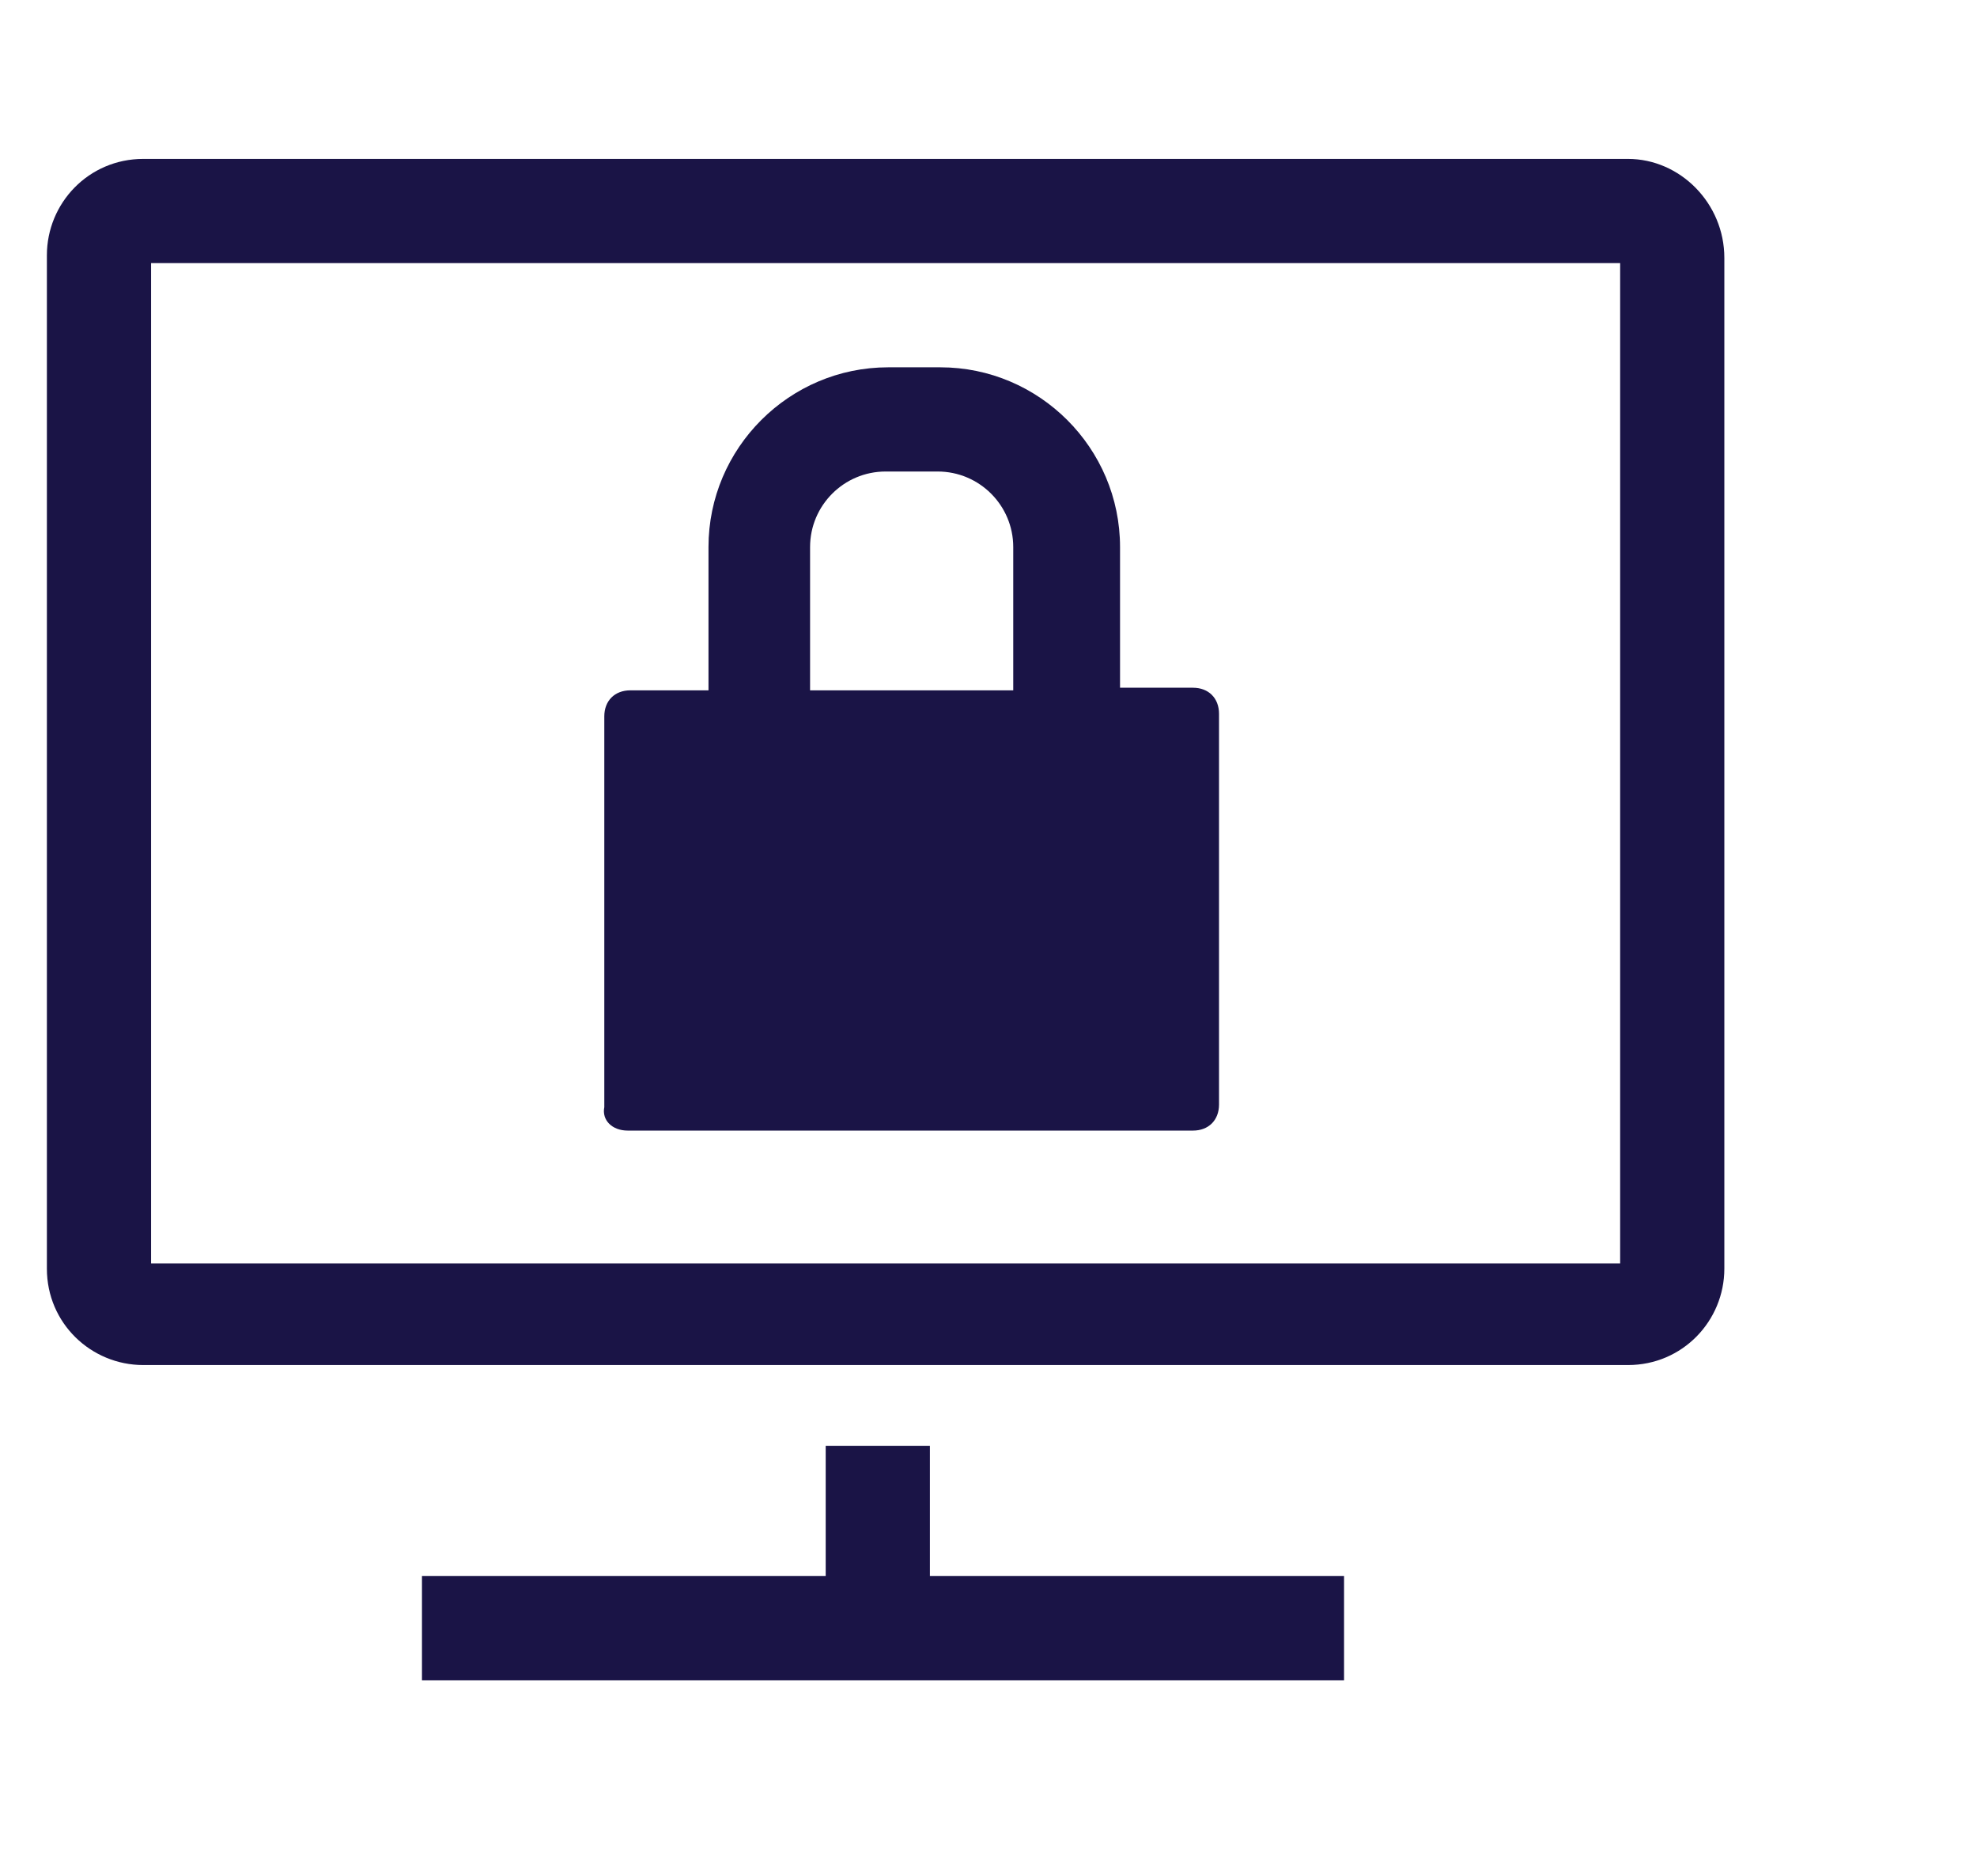 <?xml version="1.0" encoding="UTF-8"?> <!-- Generator: Adobe Illustrator 23.0.2, SVG Export Plug-In . SVG Version: 6.00 Build 0) --> <svg xmlns="http://www.w3.org/2000/svg" xmlns:xlink="http://www.w3.org/1999/xlink" id="Layer_1" x="0px" y="0px" viewBox="0 0 75.9 72" style="enable-background:new 0 0 75.9 72;" xml:space="preserve"> <style type="text/css"> .st0{fill:#1A1446;} </style> <g> <polygon class="st0" points="35.7,55.5 31.7,55.5 31.7,60.5 16.2,60.5 16.2,64.5 51.6,64.5 51.6,60.5 35.7,60.5 "></polygon> <path class="st0" d="M62.5,6.1h-57c-2.1,0-3.7,1.7-3.7,3.7v38.9c0,2.1,1.7,3.7,3.7,3.7h57c2.1,0,3.7-1.7,3.7-3.7V9.9 C66.2,7.8,64.5,6.1,62.5,6.1z M62.2,48.5H5.8V10.1h56.4V48.5z"></path> <path class="st0" d="M24.1,43.4h21.7c0.6,0,1-0.4,1-1v-15c0-0.6-0.4-1-1-1h-2.8V21c0-3.8-3.1-6.9-6.9-6.9h-2 c-3.8,0-6.9,3.1-6.9,6.9v5.5h-3c-0.6,0-1,0.4-1,1v15C23.1,43,23.5,43.4,24.1,43.4z M31.1,21c0-1.6,1.3-2.9,2.9-2.9h2 c1.6,0,2.9,1.3,2.9,2.9v5.5h-7.8V21z"></path> </g> </svg> 